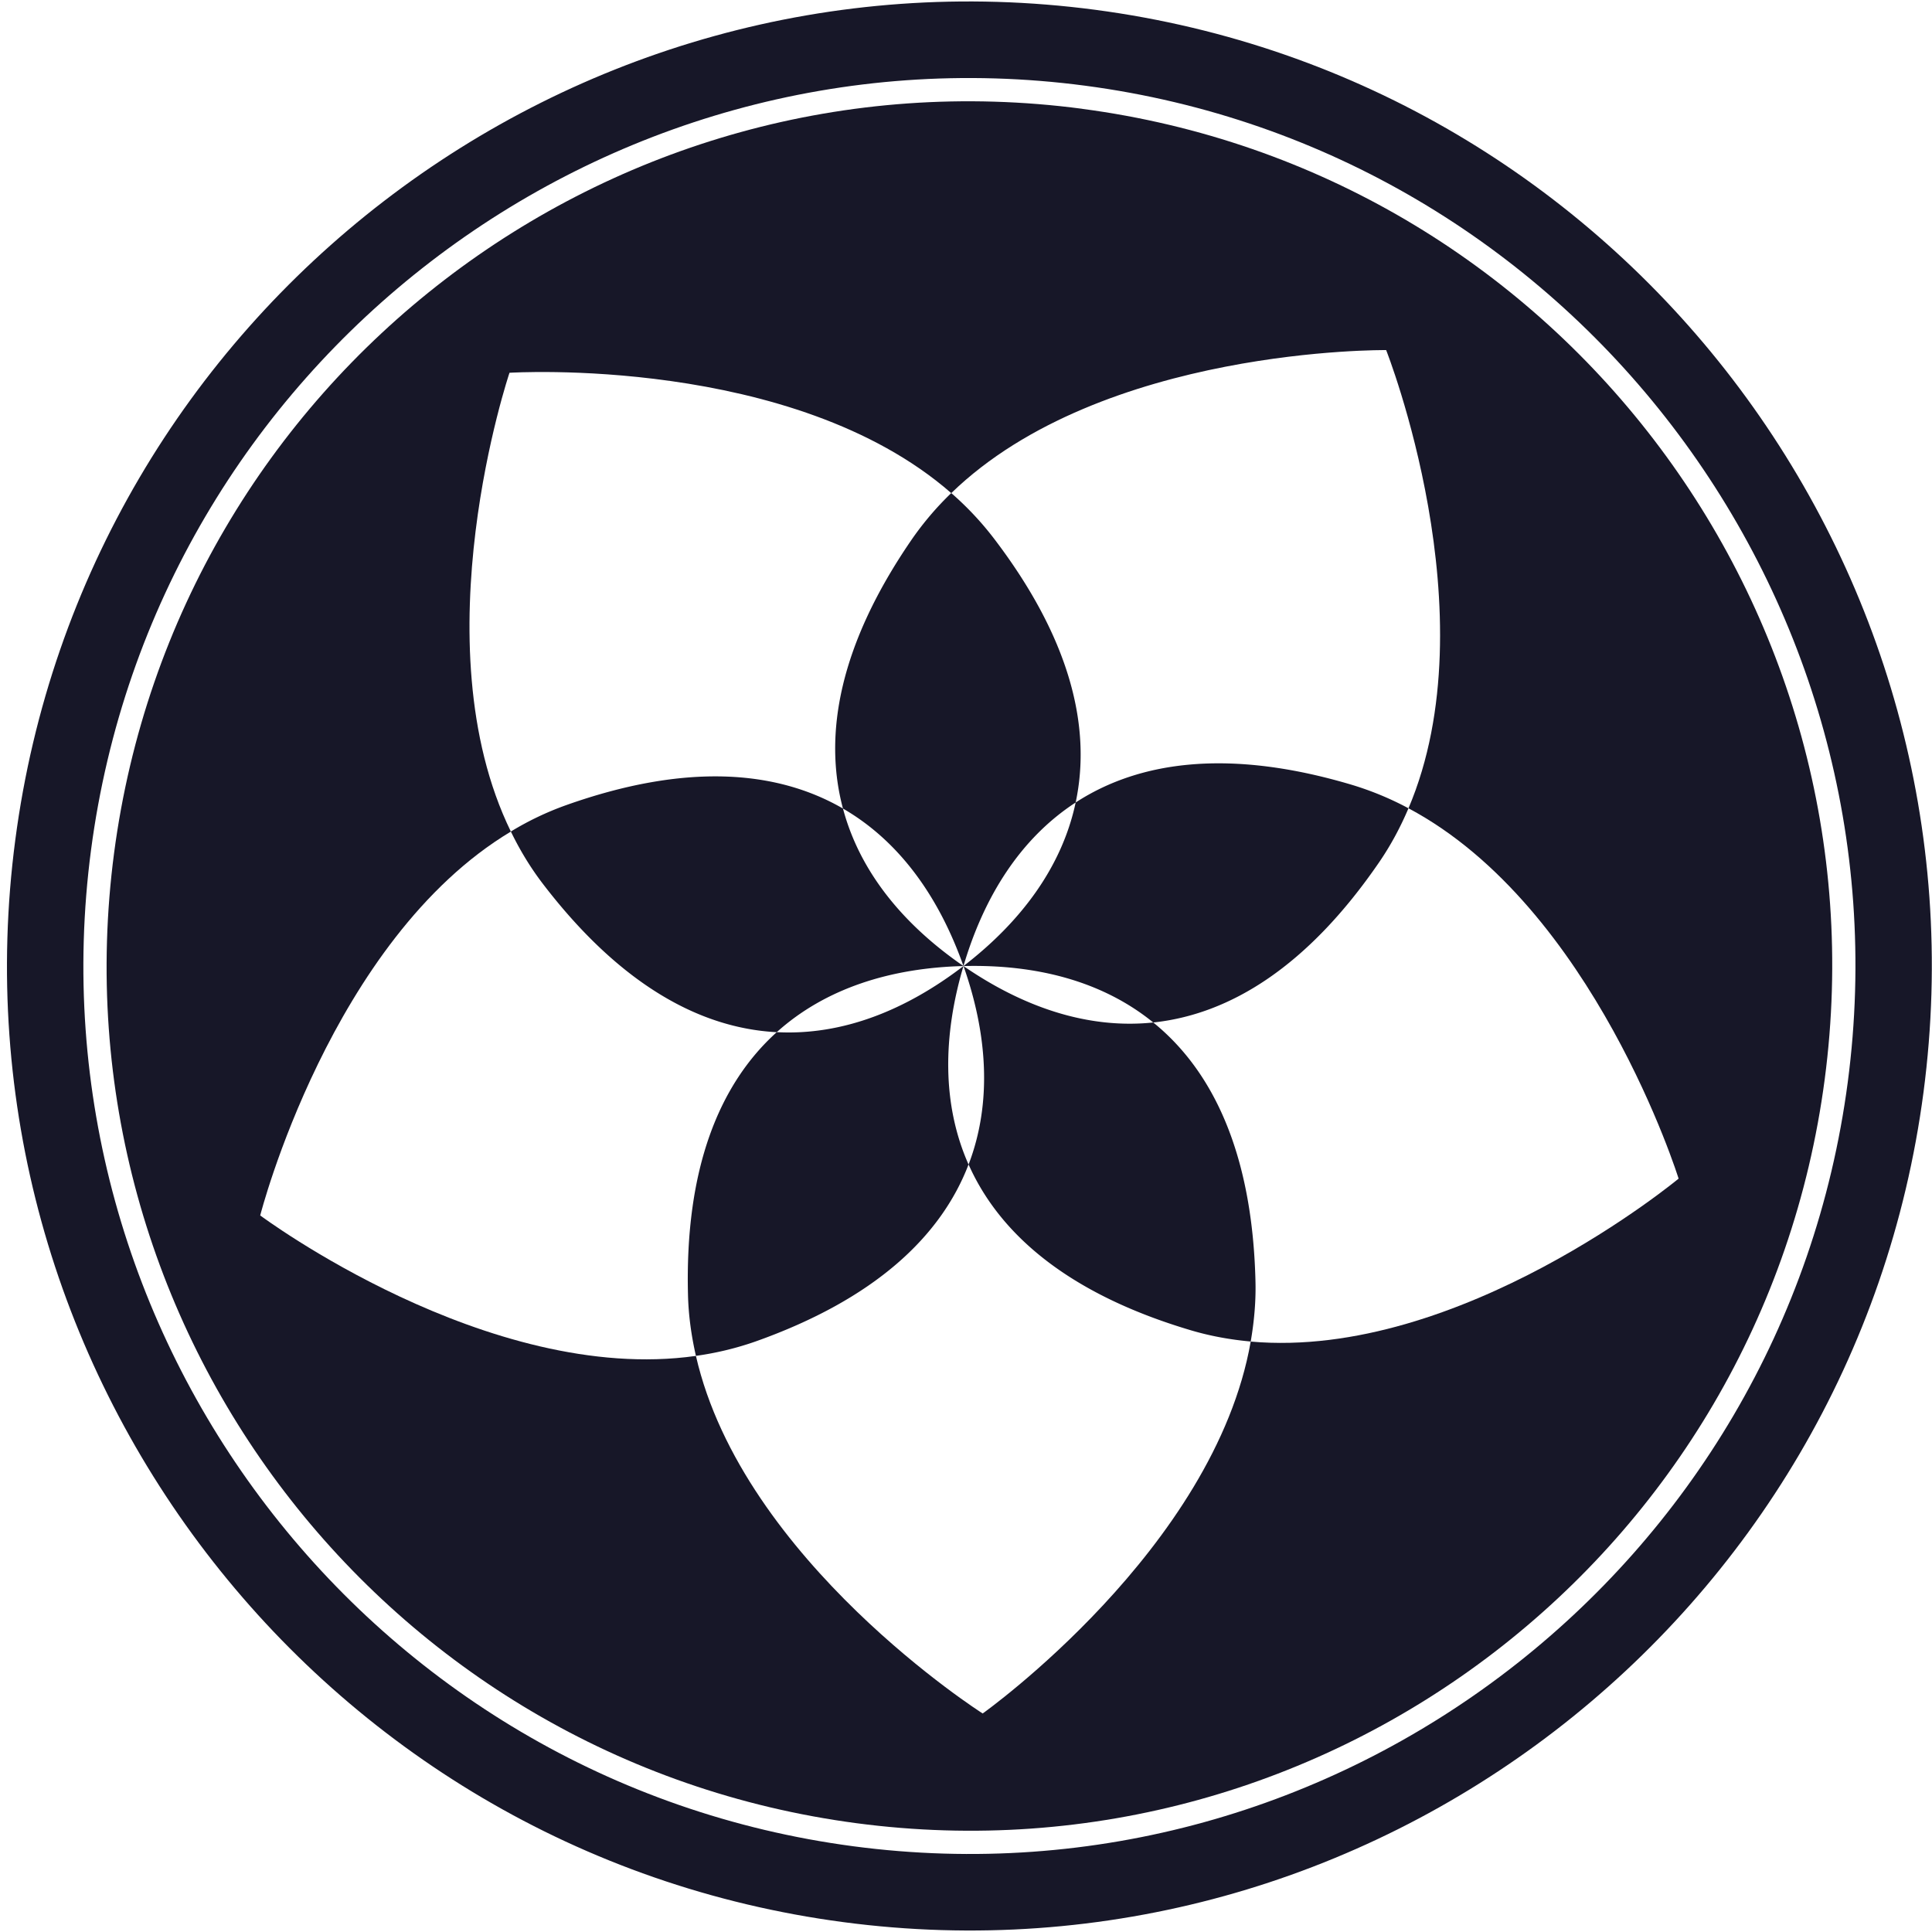 <svg xmlns="http://www.w3.org/2000/svg" width="38" height="38" fill="none"><path fill="#171728" d="M.301 16.518c-1.365 10.37 5.943 19.92 16.288 21.288 10.349 1.37 19.878-5.954 21.244-16.323 1.364-10.37-5.94-19.92-16.289-21.29C11.197-1.175 1.666 6.147.301 16.518zm1.49.197C3.048 7.169 11.821.427 21.347 1.686c9.526 1.26 16.255 10.052 14.996 19.6-1.257 9.546-10.03 16.289-19.557 15.028-9.525-1.26-16.252-10.053-14.995-19.6z"/><path fill="#171728" d="M15.277 20.302c.964-.868 2.251-1.265 3.673-1.301-1.173-.808-2.036-1.844-2.37-3.098-1.312-.759-3.1-.899-5.444-.067a5.89 5.89 0 0 0-1.088.519c.174.359.382.705.63 1.029 1.514 1.978 3.087 2.839 4.6 2.918zm1.303-4.399c1.123.65 1.895 1.754 2.37 3.098.404-1.367 1.12-2.509 2.207-3.217.315-1.485-.105-3.23-1.62-5.209a6.089 6.089 0 0 0-.827-.877 6.023 6.023 0 0 0-.782.92c-1.41 2.053-1.74 3.82-1.348 5.285zm4.577-.119c-.27 1.27-1.079 2.35-2.206 3.217 1.42-.036 2.726.292 3.732 1.11 1.508-.16 3.035-1.098 4.444-3.153.23-.336.42-.692.576-1.06a6.078 6.078 0 0 0-1.112-.461c-2.385-.711-4.164-.48-5.434.347z"/><path fill="#171728" d="M19.05 22.904c-.527-1.188-.504-2.538-.1-3.903-1.129.866-2.378 1.369-3.672 1.3-1.126 1.015-1.81 2.676-1.746 5.169.01.408.067.808.156 1.198a6.051 6.051 0 0 0 1.17-.282c2.347-.833 3.65-2.067 4.192-3.482zm5.643 2.277c-.064-2.492-.832-4.116-2.01-5.07-1.288.134-2.56-.303-3.732-1.11.473 1.343.564 2.69.1 3.903.616 1.385 1.98 2.55 4.365 3.259.389.116.786.187 1.184.223.068-.395.105-.797.093-1.205z"/><path fill="#171728" d="M21.287 2.14C11.996.912 3.472 7.465 2.244 16.777 1.02 26.086 7.554 34.63 16.846 35.86c9.292 1.23 17.818-5.323 19.044-14.634 1.226-9.312-5.312-17.857-14.603-19.085zM24.6 26.387c-.715 4.076-5.272 7.315-5.272 7.315s-4.717-2.999-5.64-7.033c-4.09.58-8.57-2.763-8.57-2.763s1.385-5.423 4.93-7.55c-1.815-3.719-.027-9.024-.027-9.024s5.575-.354 8.689 2.367c2.969-2.878 8.554-2.813 8.554-2.813s2.059 5.204.439 9.012c3.649 1.94 5.313 7.284 5.313 7.284s-4.301 3.571-8.416 3.205z"/></svg>